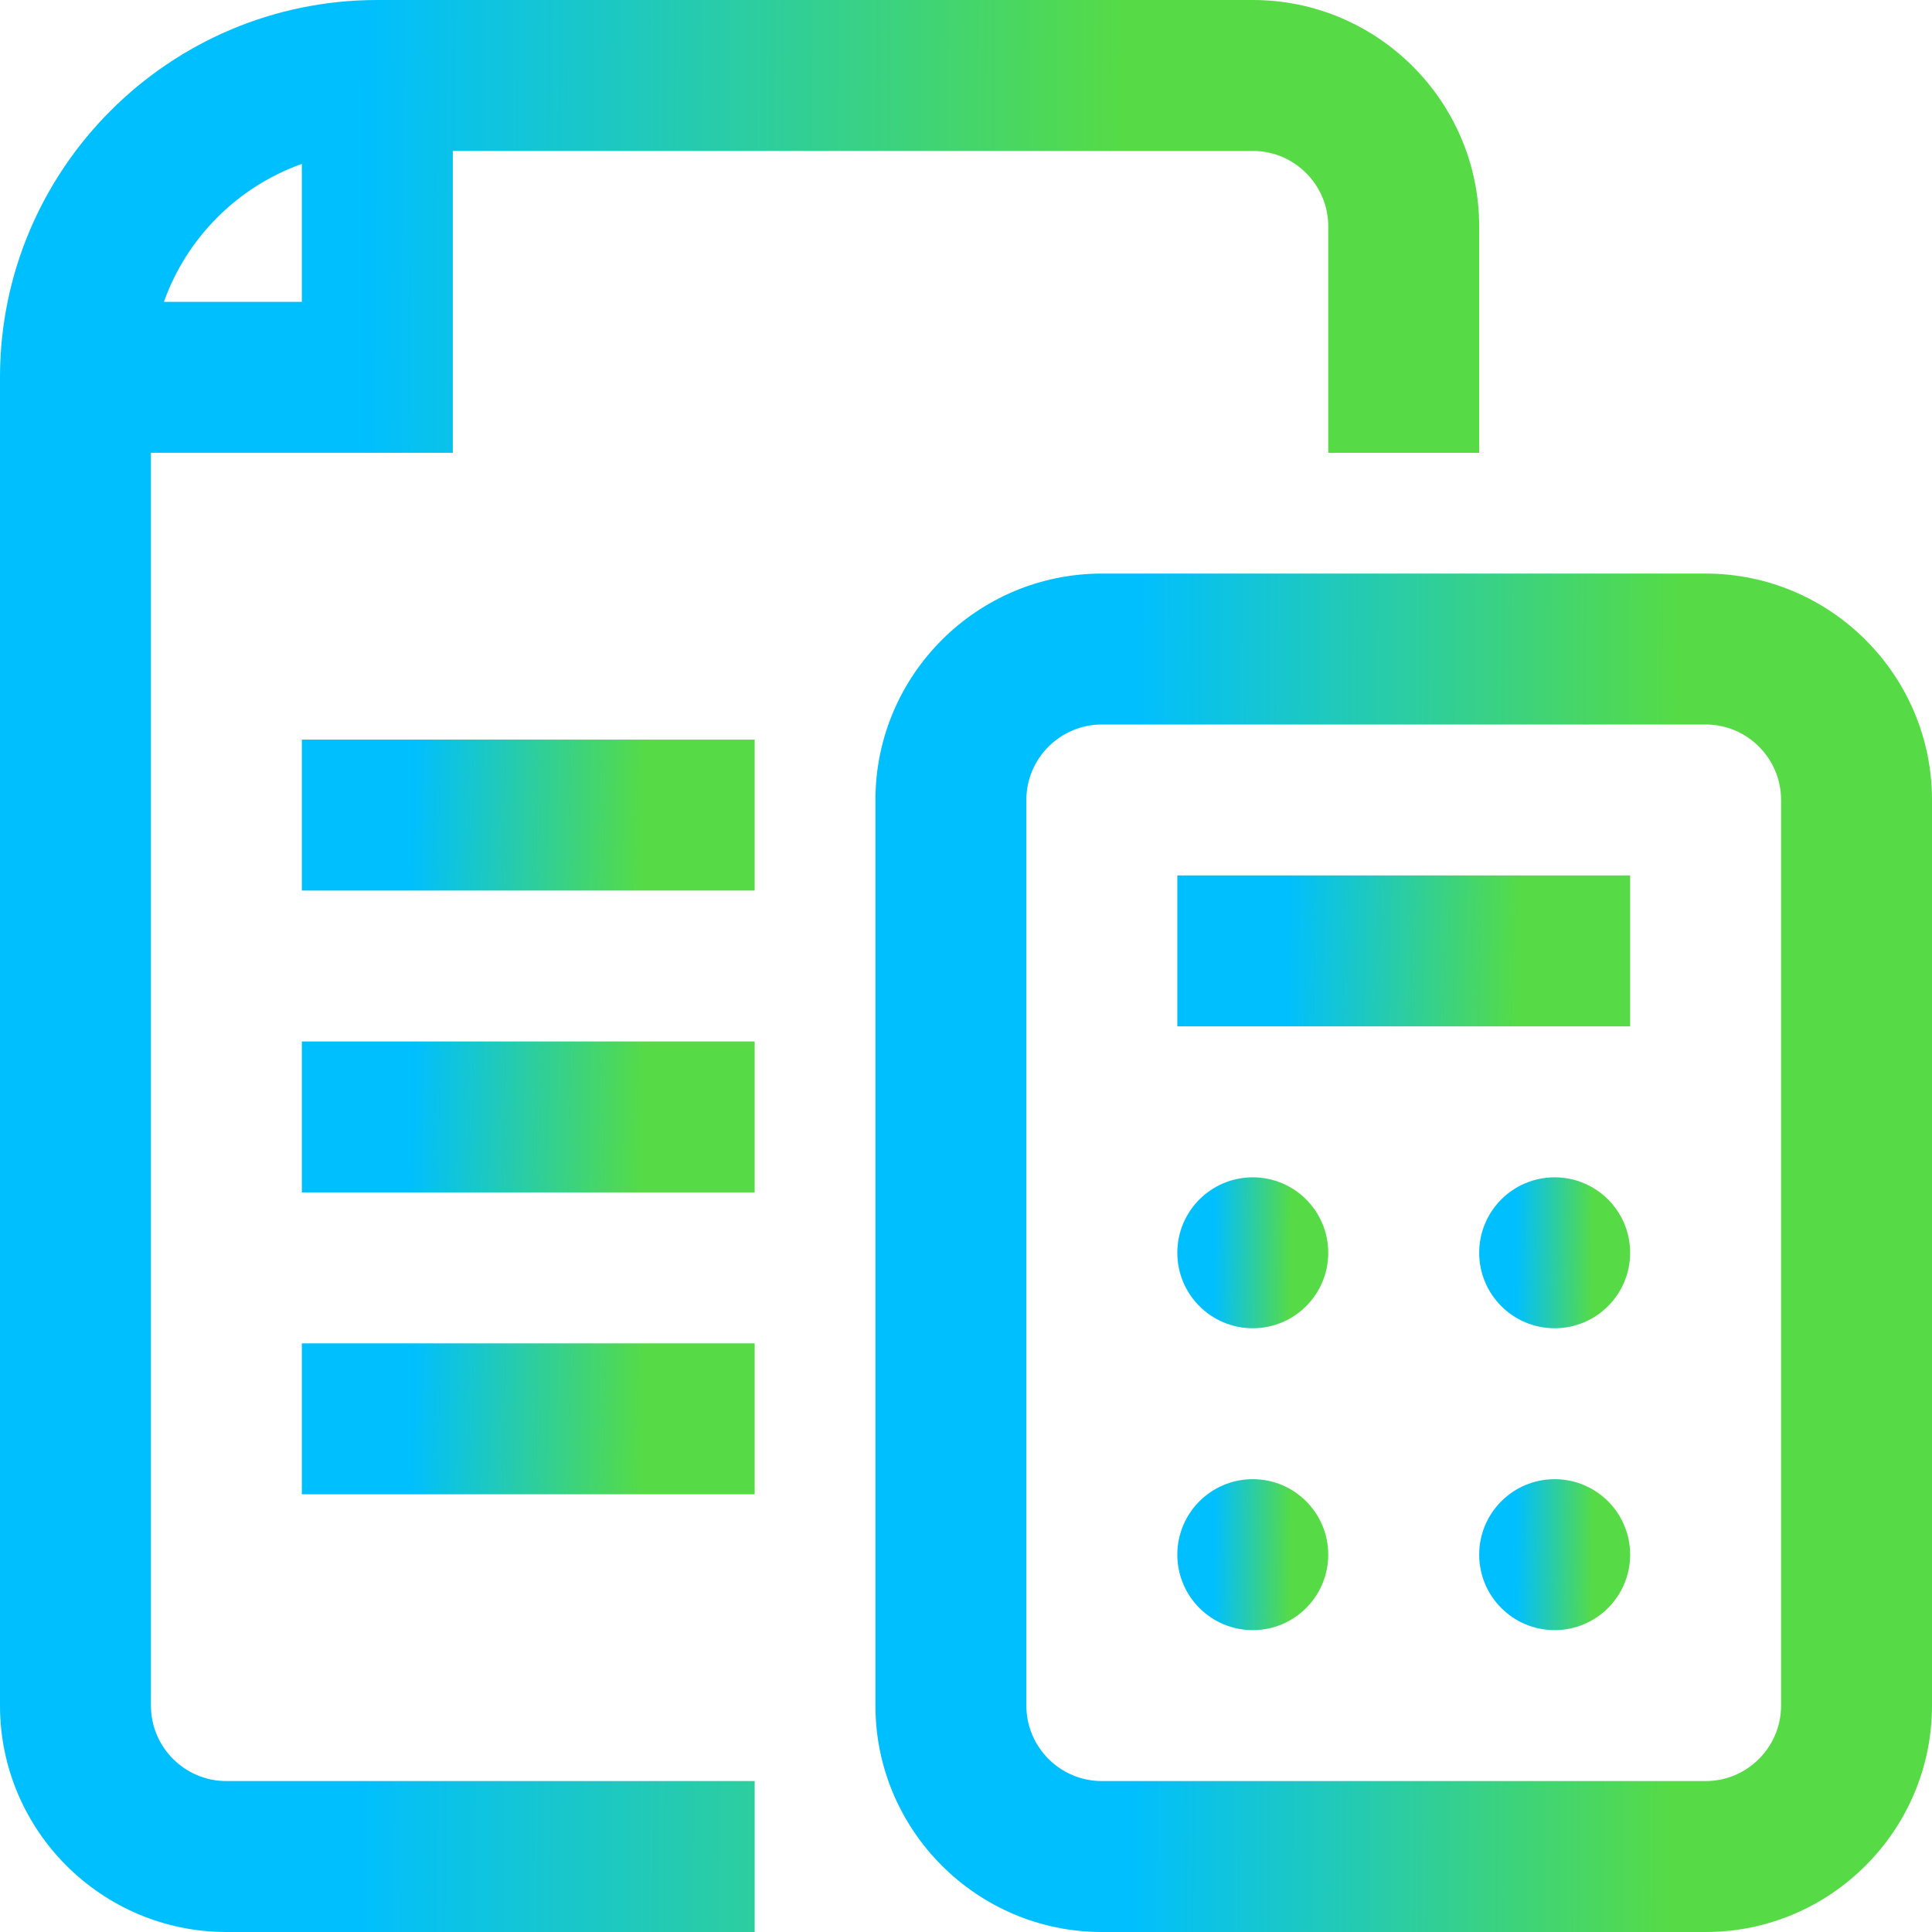<svg width="50" height="50" viewBox="0 0 50 50" fill="none" xmlns="http://www.w3.org/2000/svg">
<g clip-path="url(#clip0_6506_962)">
<path d="M7.812 19.141H19.531V23.047H7.812V19.141Z" fill="url(#paint0_linear_6506_962)"/>
<path d="M7.812 26.953H19.531V30.859H7.812V26.953Z" fill="url(#paint1_linear_6506_962)"/>
<path d="M7.812 34.766H19.531V38.672H7.812V34.766Z" fill="url(#paint2_linear_6506_962)"/>
<path d="M44.141 14.844H28.516C25.285 14.844 22.656 17.472 22.656 20.703V44.141C22.656 47.371 25.285 50 28.516 50H44.141C47.371 50 50 47.371 50 44.141V20.703C50 17.472 47.371 14.844 44.141 14.844ZM46.094 44.141C46.094 45.218 45.218 46.094 44.141 46.094H28.516C27.439 46.094 26.562 45.218 26.562 44.141V20.703C26.562 19.626 27.439 18.75 28.516 18.75H44.141C45.218 18.75 46.094 19.626 46.094 20.703V44.141Z" fill="url(#paint3_linear_6506_962)"/>
<path d="M30.469 22.656H42.188V26.562H30.469V22.656Z" fill="url(#paint4_linear_6506_962)"/>
<path d="M32.422 34.375C33.501 34.375 34.375 33.501 34.375 32.422C34.375 31.343 33.501 30.469 32.422 30.469C31.343 30.469 30.469 31.343 30.469 32.422C30.469 33.501 31.343 34.375 32.422 34.375Z" fill="url(#paint5_linear_6506_962)"/>
<path d="M40.234 34.375C41.313 34.375 42.188 33.501 42.188 32.422C42.188 31.343 41.313 30.469 40.234 30.469C39.156 30.469 38.281 31.343 38.281 32.422C38.281 33.501 39.156 34.375 40.234 34.375Z" fill="url(#paint6_linear_6506_962)"/>
<path d="M40.234 42.188C41.313 42.188 42.188 41.313 42.188 40.234C42.188 39.156 41.313 38.281 40.234 38.281C39.156 38.281 38.281 39.156 38.281 40.234C38.281 41.313 39.156 42.188 40.234 42.188Z" fill="url(#paint7_linear_6506_962)"/>
<path d="M32.422 42.188C33.501 42.188 34.375 41.313 34.375 40.234C34.375 39.156 33.501 38.281 32.422 38.281C31.343 38.281 30.469 39.156 30.469 40.234C30.469 41.313 31.343 42.188 32.422 42.188Z" fill="url(#paint8_linear_6506_962)"/>
<path d="M3.906 44.141V11.719H11.719V3.906H32.422C33.499 3.906 34.375 4.782 34.375 5.859V11.719H38.281V5.859C38.281 2.629 35.653 0 32.422 0H9.766C4.381 0 0 4.381 0 9.766V44.141C0 47.371 2.629 50 5.859 50H19.531V46.094H5.859C4.782 46.094 3.906 45.218 3.906 44.141ZM7.812 4.242V7.812H4.242C4.832 6.151 6.151 4.832 7.812 4.242Z" fill="url(#paint9_linear_6506_962)"/>
</g>
<defs>
<linearGradient id="paint0_linear_6506_962" x1="10.651" y1="21.094" x2="16.681" y2="21.22" gradientUnits="userSpaceOnUse">
<stop stop-color="#00BFFF"/>
<stop offset="1" stop-color="#56DB46"/>
</linearGradient>
<linearGradient id="paint1_linear_6506_962" x1="10.651" y1="28.906" x2="16.681" y2="29.032" gradientUnits="userSpaceOnUse">
<stop stop-color="#00BFFF"/>
<stop offset="1" stop-color="#56DB46"/>
</linearGradient>
<linearGradient id="paint2_linear_6506_962" x1="10.651" y1="36.719" x2="16.681" y2="36.845" gradientUnits="userSpaceOnUse">
<stop stop-color="#00BFFF"/>
<stop offset="1" stop-color="#56DB46"/>
</linearGradient>
<linearGradient id="paint3_linear_6506_962" x1="29.279" y1="32.422" x2="43.356" y2="32.498" gradientUnits="userSpaceOnUse">
<stop stop-color="#00BFFF"/>
<stop offset="1" stop-color="#56DB46"/>
</linearGradient>
<linearGradient id="paint4_linear_6506_962" x1="33.307" y1="24.609" x2="39.338" y2="24.735" gradientUnits="userSpaceOnUse">
<stop stop-color="#00BFFF"/>
<stop offset="1" stop-color="#56DB46"/>
</linearGradient>
<linearGradient id="paint5_linear_6506_962" x1="31.415" y1="32.422" x2="33.426" y2="32.436" gradientUnits="userSpaceOnUse">
<stop stop-color="#00BFFF"/>
<stop offset="1" stop-color="#56DB46"/>
</linearGradient>
<linearGradient id="paint6_linear_6506_962" x1="39.227" y1="32.422" x2="41.238" y2="32.436" gradientUnits="userSpaceOnUse">
<stop stop-color="#00BFFF"/>
<stop offset="1" stop-color="#56DB46"/>
</linearGradient>
<linearGradient id="paint7_linear_6506_962" x1="39.227" y1="40.234" x2="41.238" y2="40.248" gradientUnits="userSpaceOnUse">
<stop stop-color="#00BFFF"/>
<stop offset="1" stop-color="#56DB46"/>
</linearGradient>
<linearGradient id="paint8_linear_6506_962" x1="31.415" y1="40.234" x2="33.426" y2="40.248" gradientUnits="userSpaceOnUse">
<stop stop-color="#00BFFF"/>
<stop offset="1" stop-color="#56DB46"/>
</linearGradient>
<linearGradient id="paint9_linear_6506_962" x1="9.271" y1="25" x2="28.98" y2="25.105" gradientUnits="userSpaceOnUse">
<stop stop-color="#00BFFF"/>
<stop offset="1" stop-color="#56DB46"/>
</linearGradient>
<clipPath id="clip0_6506_962">
<rect width="50" height="50" fill="white"/>
</clipPath>
</defs>
</svg>
